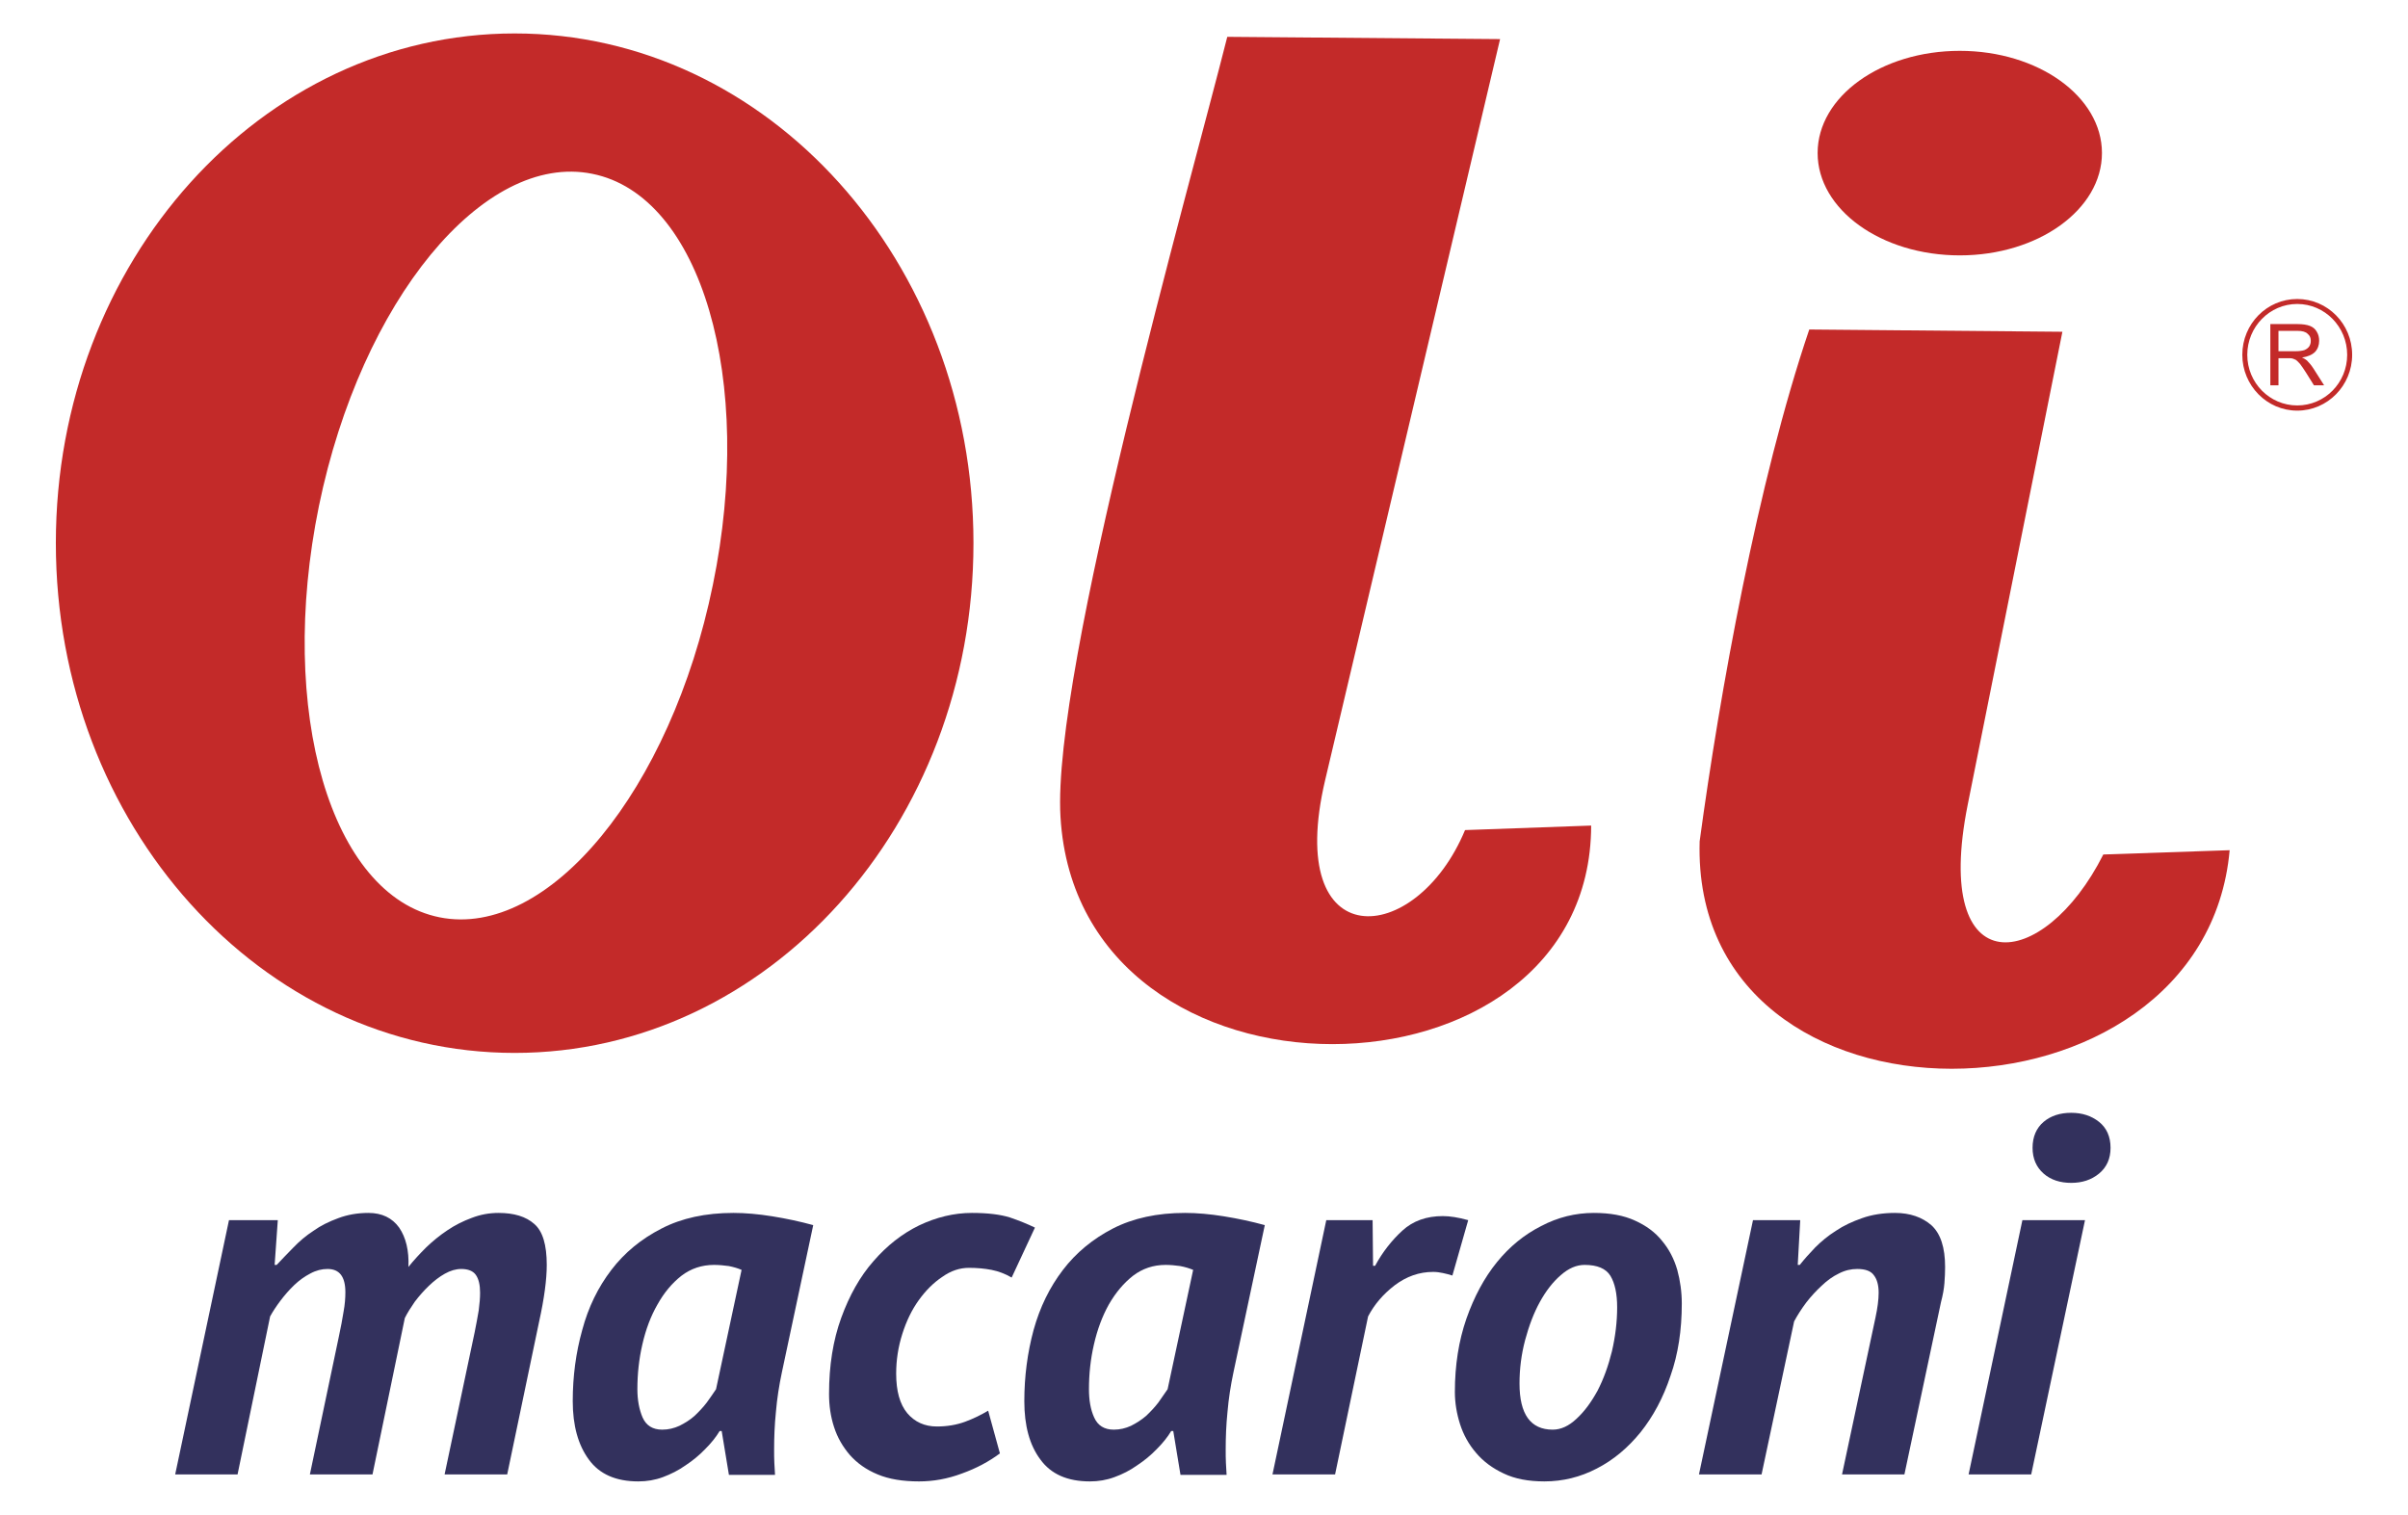 <?xml version="1.0" encoding="UTF-8"?>
<!DOCTYPE svg PUBLIC "-//W3C//DTD SVG 1.1//EN" "http://www.w3.org/Graphics/SVG/1.1/DTD/svg11.dtd">
<!-- Creator: CorelDRAW X8 -->
<svg xmlns="http://www.w3.org/2000/svg" xml:space="preserve" width="106.539mm" height="67.028mm" version="1.1" style="shape-rendering:geometricPrecision; text-rendering:geometricPrecision; image-rendering:optimizeQuality; fill-rule:evenodd; clip-rule:evenodd"
viewBox="0 0 10654 6703"
 xmlns:xlink="http://www.w3.org/1999/xlink">
 <defs>
  <style type="text/css">
   <![CDATA[
    .fil0 {fill:#C32A29}
    .fil1 {fill:#33315D;fill-rule:nonzero}
   ]]>
  </style>
 </defs>
 <g id="Layer_x0020_1">
  <g id="_2577088093472">
   <g>
    <path class="fil0" d="M2277 148c1121,0 2030,1010 2030,2255 0,1246 -909,2256 -2030,2256 -1121,0 -2030,-1010 -2030,-2256 0,-1245 909,-2255 2030,-2255zm343 621c482,96 721,911 534,1819 -186,909 -728,1567 -1209,1471 -481,-96 -720,-911 -534,-1820 187,-908 728,-1567 1209,-1470z"/>
    <path class="fil0" d="M5430 163c-169,671 -776,2803 -738,3451 79,1354 2346,1316 2348,39l-558 20c-218,523 -803,561 -619,-221l774 -3279 -1207 -10z"/>
    <path class="fil0" d="M8005 1458c-228,672 -397,1614 -485,2265 -39,1354 2231,1316 2345,39l-559 19c-264,524 -760,581 -600,-220l419 -2093 -1120 -10z"/>
    <path class="fil0" d="M8671 225c347,0 629,202 629,452 0,250 -282,453 -629,453 -348,0 -629,-203 -629,-453 0,-250 281,-452 629,-452z"/>
    <path class="fil1" d="M1371 6524l128 -609c9,-42 16,-79 21,-111 6,-32 8,-61 8,-86 0,-69 -26,-103 -79,-103 -25,0 -50,6 -76,20 -25,13 -49,30 -71,51 -22,21 -42,44 -61,69 -18,24 -34,48 -46,70l-144 699 -276 0 238 -1125 216 0 -14 198 9 0c23,-24 47,-50 74,-77 26,-27 55,-52 89,-74 32,-23 69,-41 110,-56 40,-15 84,-23 133,-23 60,0 105,22 136,65 30,44 44,102 41,174 23,-29 49,-57 78,-86 29,-28 61,-54 94,-76 34,-23 70,-41 108,-55 39,-15 78,-22 119,-22 68,0 121,16 158,49 37,32 55,92 55,181 0,64 -11,148 -34,252l-141 675 -277 0 133 -629c7,-35 13,-67 18,-97 4,-30 6,-56 6,-78 0,-34 -6,-61 -19,-79 -12,-17 -34,-26 -64,-26 -24,0 -48,7 -73,21 -25,14 -48,32 -71,54 -22,21 -43,45 -62,70 -18,26 -33,50 -44,72l-143 692 -277 0z"/>
    <path class="fil1" d="M2930 6326c27,0 52,-6 76,-17 24,-12 47,-26 67,-44 20,-19 38,-38 54,-59 16,-22 29,-41 41,-59l113 -528c-16,-7 -36,-13 -57,-17 -22,-3 -44,-5 -65,-5 -54,0 -102,16 -144,48 -42,33 -77,75 -106,127 -30,52 -52,111 -67,177 -15,65 -22,131 -22,198 0,48 8,90 23,125 16,36 45,54 87,54zm529 -252c-12,57 -21,114 -26,173 -6,58 -8,114 -8,166 0,21 0,41 1,60 1,19 2,36 3,53l-204 0 -32 -194 -9 0c-16,27 -38,54 -64,80 -26,27 -55,51 -87,72 -31,22 -65,39 -100,52 -35,13 -71,19 -109,19 -99,0 -172,-32 -219,-97 -47,-64 -71,-150 -71,-258 0,-110 14,-215 42,-315 27,-101 70,-189 129,-266 58,-76 132,-137 222,-183 89,-46 195,-69 318,-69 52,0 110,5 172,15 62,10 123,23 181,39l-139 653z"/>
    <path class="fil1" d="M4476 5653c-29,-17 -59,-28 -89,-34 -31,-6 -64,-9 -100,-9 -41,0 -80,13 -118,40 -39,26 -73,60 -104,103 -31,43 -55,93 -73,150 -18,57 -27,115 -27,175 0,77 16,135 49,175 33,39 77,59 131,59 45,0 87,-7 125,-21 38,-14 72,-31 102,-49l52 189c-48,36 -104,66 -168,89 -64,24 -127,35 -190,35 -72,0 -133,-10 -183,-31 -51,-21 -91,-50 -123,-86 -31,-36 -55,-77 -70,-124 -15,-46 -22,-95 -22,-146 0,-126 18,-238 54,-337 36,-99 83,-183 143,-251 59,-68 126,-121 202,-158 76,-36 154,-55 233,-55 71,0 126,7 168,20 41,14 78,29 111,45l-103 221z"/>
    <path class="fil1" d="M4928 6326c27,0 52,-6 76,-17 24,-12 46,-26 67,-44 20,-19 38,-38 54,-59 15,-22 29,-41 41,-59l113 -528c-17,-7 -36,-13 -58,-17 -21,-3 -43,-5 -64,-5 -54,0 -102,16 -144,48 -42,33 -77,75 -107,127 -29,52 -51,111 -66,177 -15,65 -22,131 -22,198 0,48 7,90 23,125 16,36 45,54 87,54zm529 -252c-12,57 -21,114 -26,173 -6,58 -8,114 -8,166 0,21 0,41 1,60 1,19 2,36 3,53l-204 0 -32 -194 -9 0c-16,27 -38,54 -64,80 -26,27 -55,51 -87,72 -31,22 -64,39 -100,52 -35,13 -71,19 -109,19 -99,0 -172,-32 -219,-97 -48,-64 -71,-150 -71,-258 0,-110 14,-215 41,-315 28,-101 71,-189 130,-266 58,-76 132,-137 221,-183 90,-46 196,-69 319,-69 52,0 110,5 172,15 62,10 123,23 181,39l-139 653z"/>
    <path class="fil1" d="M6073 5399l2 202 9 0c33,-61 74,-113 121,-156 47,-43 107,-64 179,-64 31,0 69,6 112,18l-70 245c-15,-5 -29,-8 -42,-11 -14,-3 -28,-5 -43,-5 -62,0 -118,20 -170,59 -52,40 -91,86 -118,138l-146 699 -277 0 238 -1125 205 0z"/>
    <path class="fil1" d="M6723 6122c0,136 49,204 147,204 36,0 71,-16 105,-48 35,-32 65,-73 93,-124 27,-52 48,-110 64,-175 15,-65 23,-130 23,-194 0,-61 -10,-107 -30,-140 -20,-32 -58,-48 -114,-48 -36,0 -71,15 -105,45 -35,30 -66,70 -93,119 -27,49 -48,105 -65,168 -17,64 -25,128 -25,193zm-286 37c0,-118 17,-226 51,-324 34,-97 79,-181 135,-250 56,-69 121,-122 196,-160 74,-39 152,-58 233,-58 72,0 132,11 182,34 49,22 90,52 120,90 31,37 53,80 67,128 13,48 20,98 20,149 0,117 -16,224 -50,320 -32,97 -77,180 -132,249 -56,69 -120,123 -194,161 -73,38 -150,57 -232,57 -70,0 -130,-11 -180,-35 -49,-23 -90,-53 -122,-91 -32,-37 -56,-80 -71,-127 -15,-47 -23,-95 -23,-143z"/>
    <path class="fil1" d="M8150 6524l148 -694c9,-42 14,-79 14,-110 0,-33 -7,-59 -21,-77 -13,-19 -38,-28 -74,-28 -27,0 -54,6 -81,20 -27,13 -52,31 -76,54 -24,22 -47,47 -68,74 -21,28 -39,56 -54,84l-144 677 -277 0 239 -1125 209 0 -11 198 9 0c19,-24 42,-50 68,-77 27,-27 57,-52 92,-74 34,-23 73,-41 116,-56 42,-15 91,-23 145,-23 67,0 121,19 162,55 40,37 60,98 60,184 0,22 -1,46 -3,72 -2,25 -7,53 -15,83l-162 763 -276 0z"/>
    <path class="fil1" d="M8993 5079c0,-49 17,-88 49,-115 32,-27 73,-40 122,-40 48,0 89,13 123,40 34,27 51,66 51,115 0,48 -17,86 -51,114 -34,28 -75,41 -123,41 -49,0 -90,-13 -122,-41 -32,-28 -49,-66 -49,-114zm-45 320l277 0 -238 1125 -277 0 238 -1125z"/>
   </g>
   <path class="fil0" d="M10164 1323c134,0 243,110 243,247 0,136 -109,247 -243,247 -134,0 -243,-111 -243,-247 0,-137 109,-247 243,-247zm-119 382l0 -271 120 0c24,0 42,3 55,8 13,5 23,13 30,25 8,13 11,26 11,41 0,19 -6,36 -18,49 -13,13 -32,21 -58,25 10,4 17,9 22,13 10,10 20,22 29,36l47 74 -45 0 -35 -56c-11,-17 -19,-29 -26,-38 -7,-8 -13,-14 -18,-18 -6,-3 -11,-5 -17,-7 -4,-1 -10,-1 -20,-1l-41 0 0 120 -36 0zm36 -151l77 0c16,0 29,-2 38,-5 9,-4 16,-9 21,-16 5,-8 7,-16 7,-25 0,-13 -4,-23 -14,-31 -9,-9 -24,-13 -44,-13l-85 0 0 90zm83 -209c122,0 221,101 221,225 0,124 -99,224 -221,224 -122,0 -221,-100 -221,-224 0,-124 99,-225 221,-225z"/>
  </g>
 </g>
</svg>
